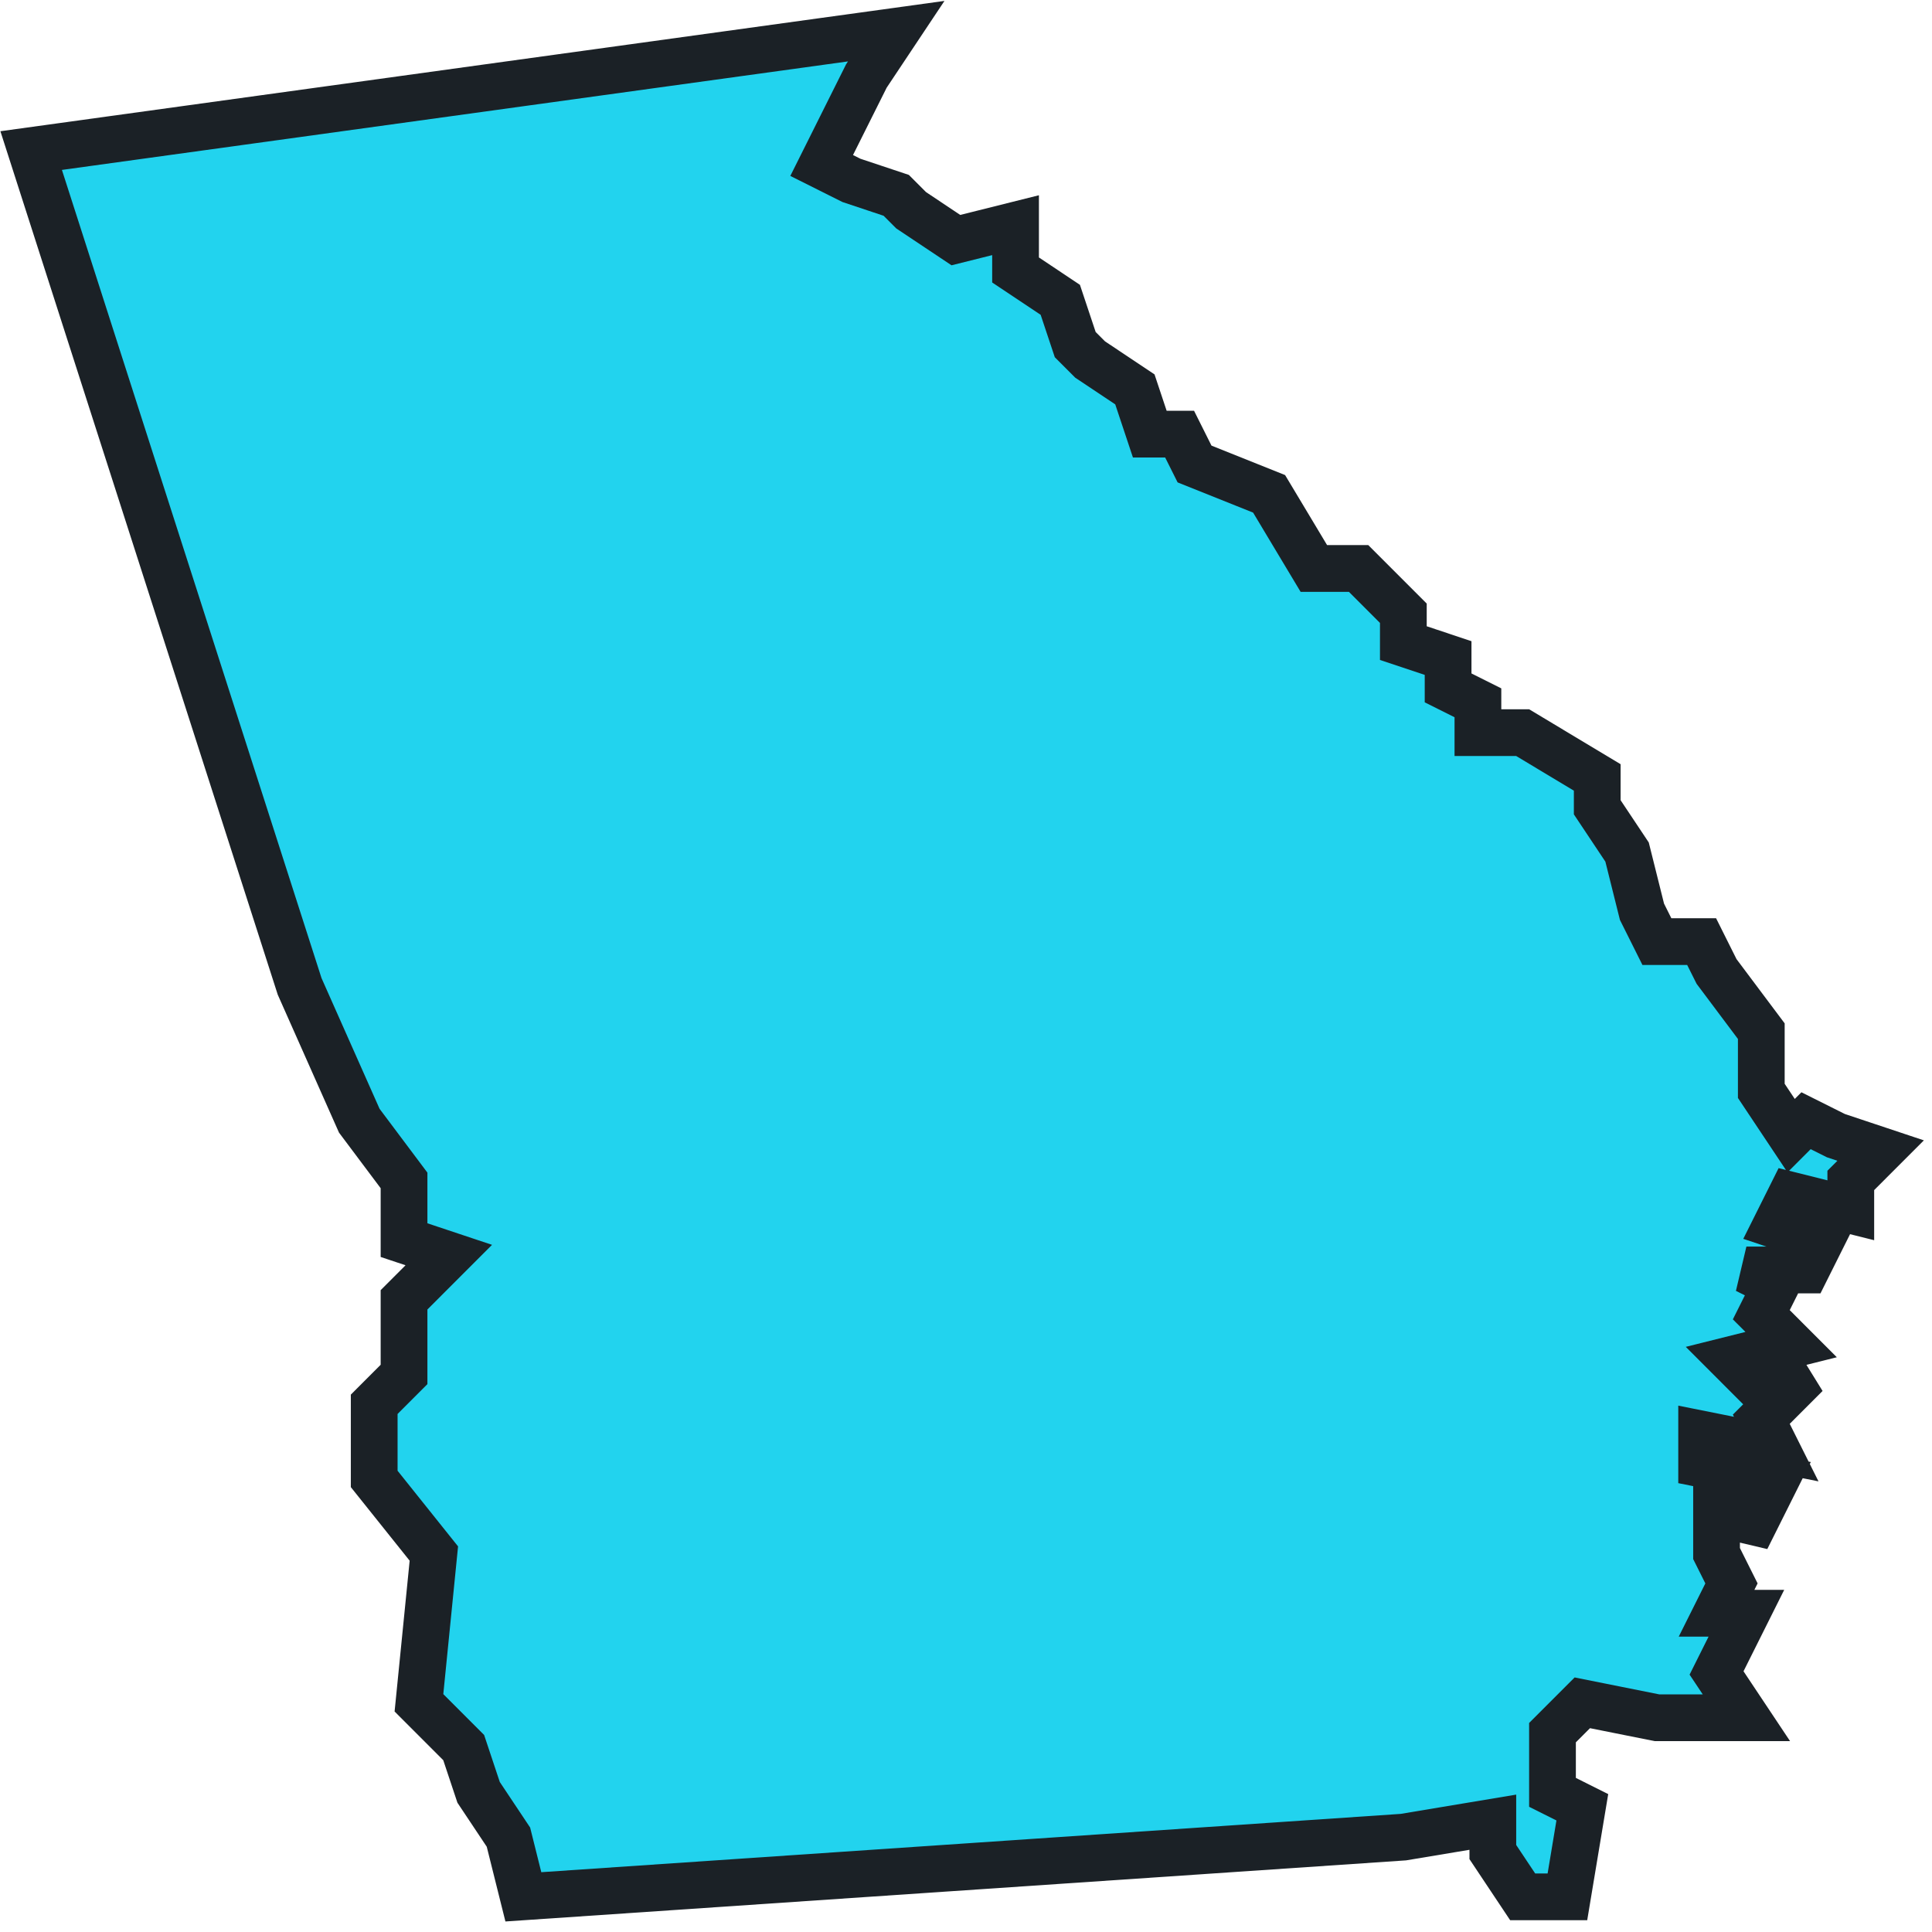 <?xml version="1.0" encoding="utf-8"?>
<svg xmlns="http://www.w3.org/2000/svg" fill="none" height="100%" overflow="visible" preserveAspectRatio="none" style="display: block;" viewBox="0 0 124 124" width="100%">
<path clip-rule="evenodd" d="M57.522 2L2 9.664L19.231 63.309L23.06 71.93L25.932 75.762V79.594L28.804 80.552L25.932 83.425V88.215L24.017 90.131V94.921L27.846 99.71L26.889 109.29L29.761 112.164L30.718 115.037L32.633 117.911L33.59 121.743L90.07 117.911L95.813 116.953V118.869L97.728 121.743H100.6L101.557 115.995L99.642 115.037V111.206L101.557 109.29L106.343 110.248H112.087L110.172 107.374L112.087 103.542H110.172L111.13 101.626L110.172 99.71V98.752V95.879H112.087V98.752L114.002 94.921L109.215 93.963V92.047L114.002 93.005L113.044 91.089L115.916 88.215L113.044 89.173L111.13 87.257L114.959 86.299L113.044 84.383L114.002 82.467L112.087 81.509H115.916L116.873 79.594L114.002 78.636L114.959 76.72L118.788 77.678V75.762L120.703 73.846L117.831 72.888L115.916 71.93L114.959 72.888L113.044 70.014V66.182L110.172 62.35L109.215 60.435H106.343L105.386 58.519L104.429 54.687L102.514 51.813V49.897L97.728 47.023H94.856V45.108L92.942 44.15V42.234L90.07 41.276V39.36L87.198 36.486H84.326L81.454 31.696L76.668 29.78L75.71 27.864H73.796L72.839 24.991L69.967 23.075L69.01 22.117L68.052 19.243L65.18 17.327V14.453L61.351 15.411L58.479 13.495L57.522 12.537L54.65 11.579L52.736 10.621L54.65 6.79L55.608 4.874L57.522 2Z" fill="#22D3EE" fill-rule="evenodd" id="Georgia (GA)" stroke="#1B2126" stroke-linecap="round" stroke-width="3"/>
</svg>